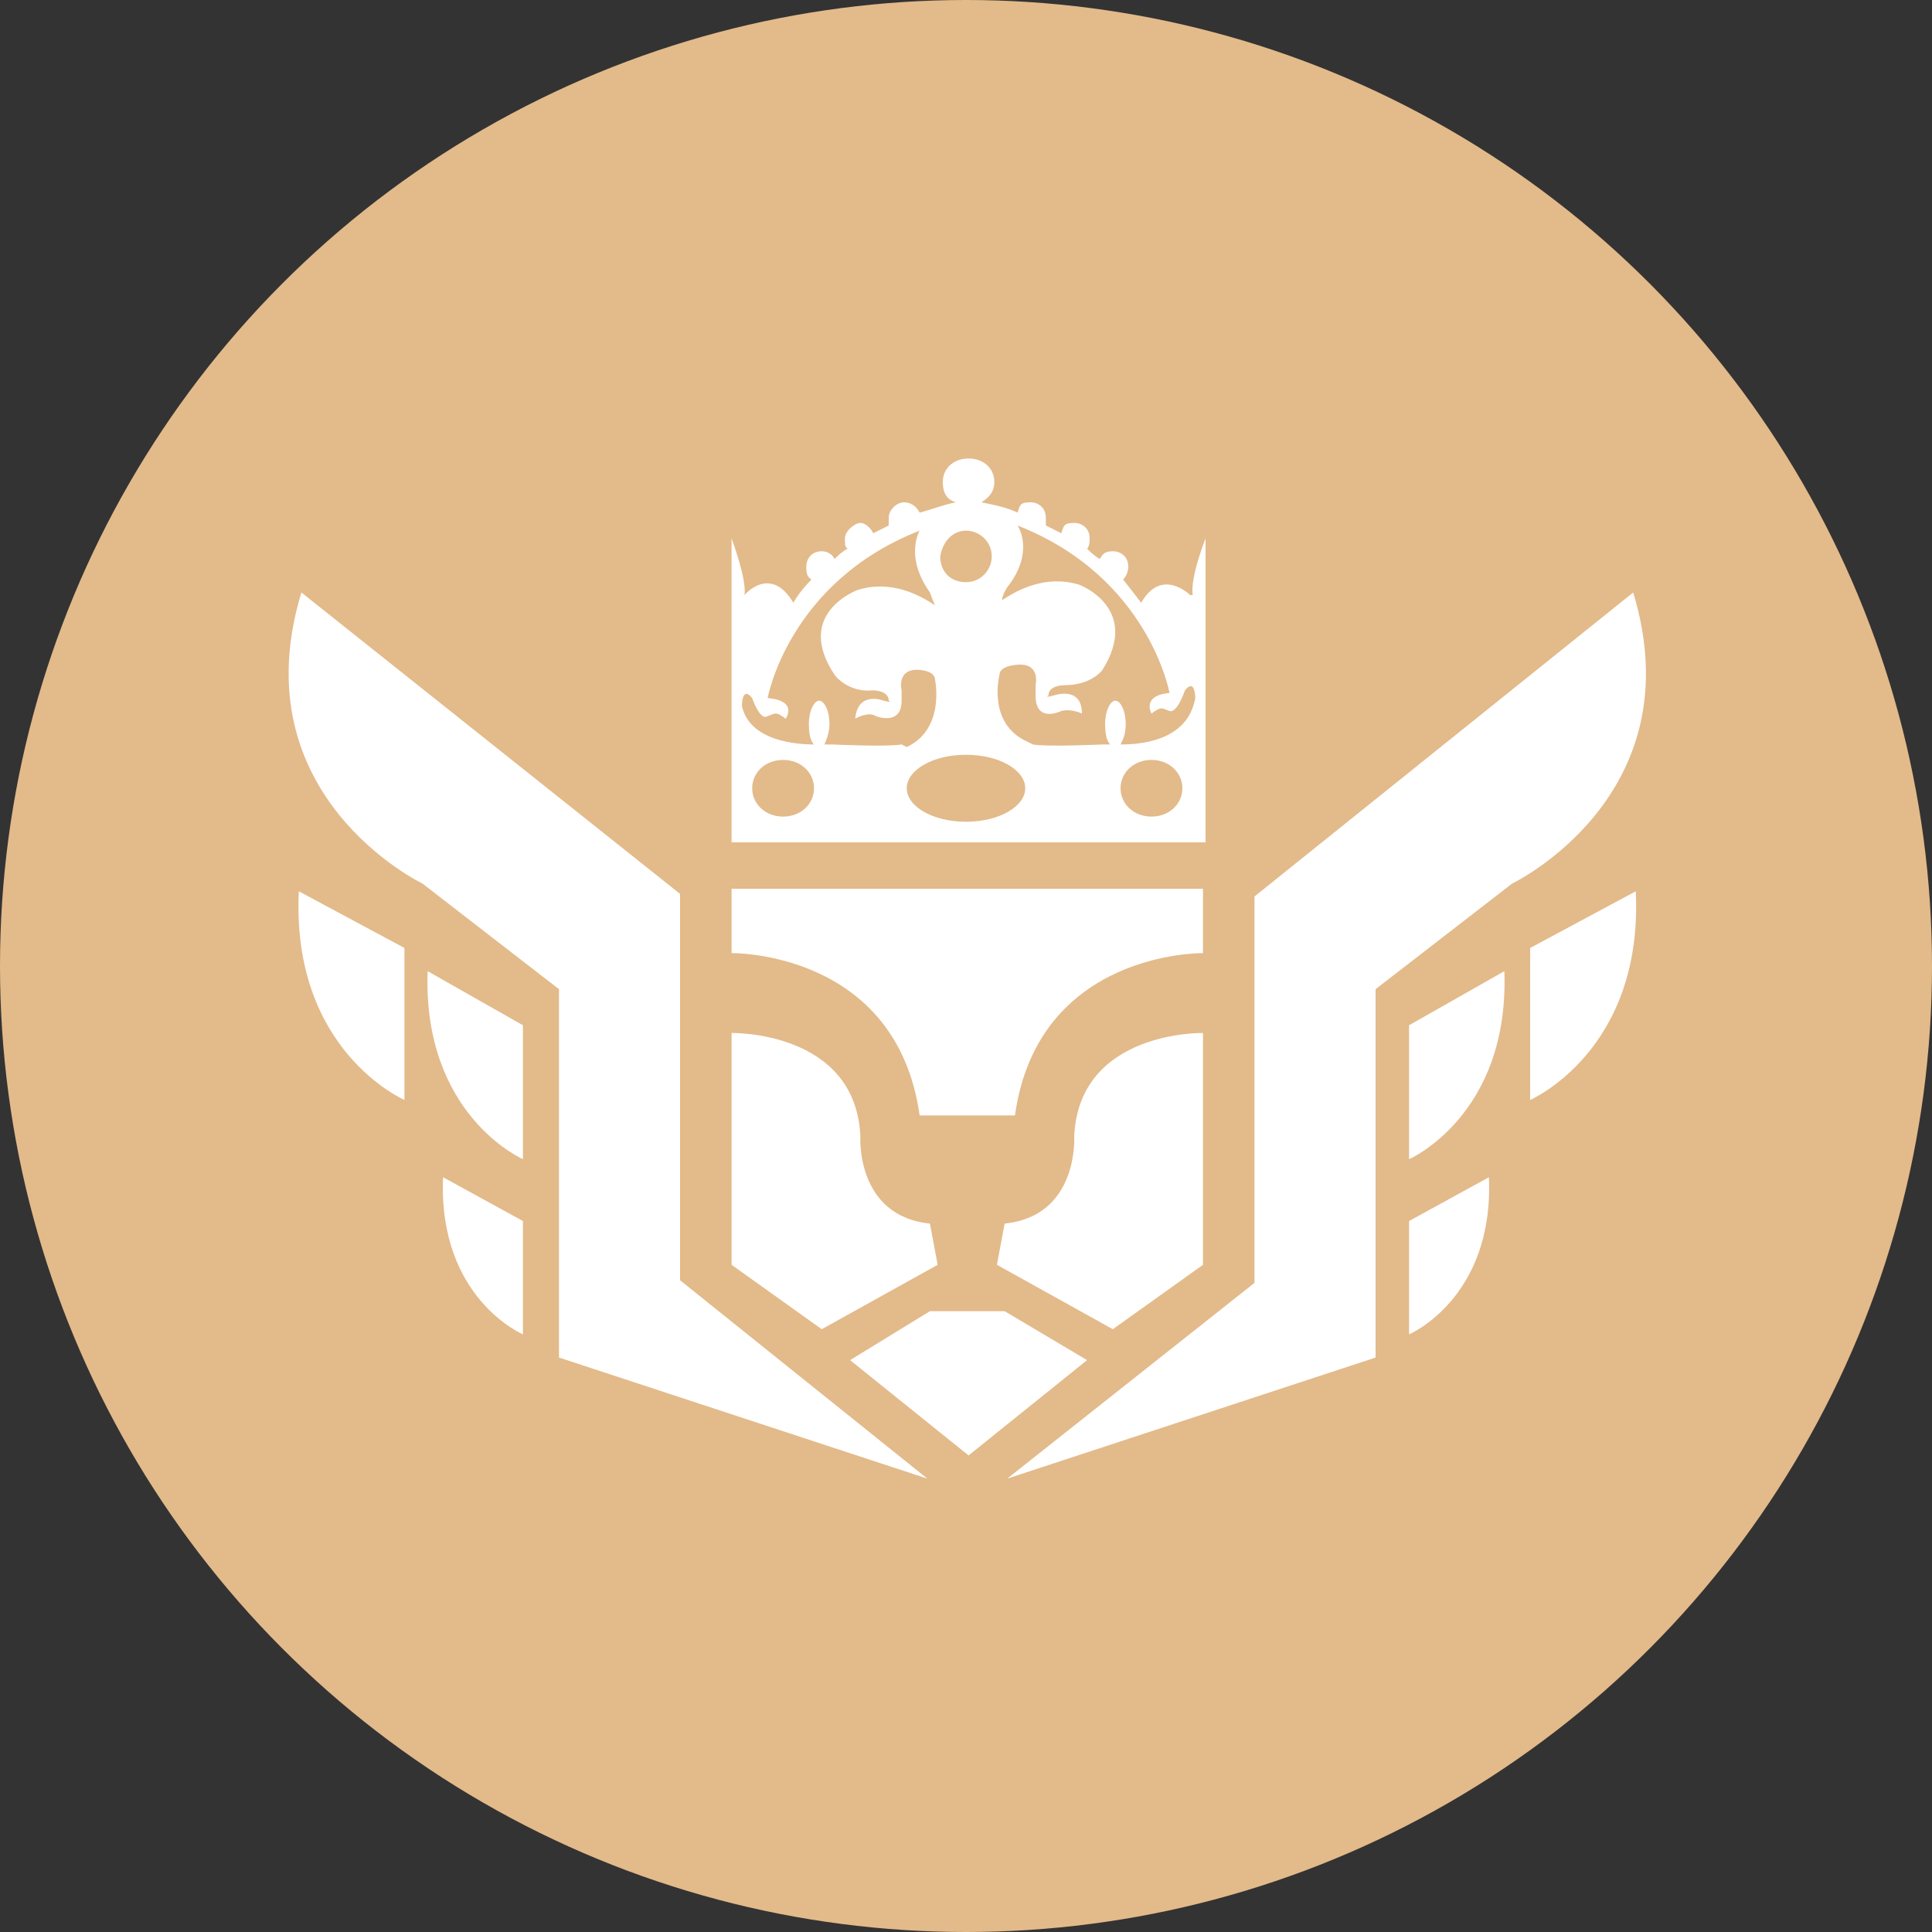 <svg xmlns="http://www.w3.org/2000/svg" version="1.1" id="Layer_1" x="0" y="0" viewBox="0 0 75 75" style="enable-background:new 0 0 75 75" xml:space="preserve"><rect x="0" y="0" width="75" height="75" fill="#333333" stroke="none"/><style>.st1{fill:#fff}</style><g id="Layer_1_00000115504550025654836940000015355982755609558678_"><circle cx="37.5" cy="37.5" r="37.5" style="fill:#e3ba8a"/><path class="st1" d="m36 57.4-14.3-4.7V38.4l-5.3-4.1S9.3 30.9 11.7 23l14.7 11.7v15l9.6 7.7z"/><path class="st1" d="M20.3 51.8s-3.3-1.4-3.1-6.1l3.1 1.7v4.4zm0-6.8s-3.9-1.7-3.7-7.3l3.7 2.1V45zm-4.6-2.3s-4.4-1.9-4.1-8.1l4.1 2.2v5.9zm23.4 14.7 14.3-4.7V38.4l5.3-4.1s7.1-3.4 4.7-11.3L48.7 34.8v15l-9.6 7.6z"/><path class="st1" d="M54.7 51.8s3.3-1.4 3.1-6.1l-3.1 1.7v4.4zm0-6.8s3.9-1.7 3.7-7.3l-3.7 2.1V45zm4.7-2.3s4.4-1.9 4.1-8.1l-4.1 2.2v5.9zm-23.3 8.2L33 52.8l4.6 3.7 4.6-3.7-3.2-1.9h-2.9zm2.6-1.8 4.5 2.5 3.5-2.5v-9s-4.8-.1-5 4c0 0 .2 3.1-2.7 3.4l-.3 1.6zm-2.3 0-4.5 2.5-3.5-2.5v-9s4.8-.1 5 4c0 0-.2 3.1 2.7 3.4l.3 1.6zm-8-14.6V37s6.4-.1 7.3 6.3h3.7c.9-6.4 7.3-6.3 7.3-6.3v-2.5H28.4zm17.8-11.4s-1.1-1.1-1.9.3c0 0-.3-.4-.7-.9.1-.1.2-.3.2-.5 0-.4-.3-.6-.6-.6s-.4.1-.5.3c-.2-.1-.4-.3-.5-.4.1-.1.1-.3.1-.4 0-.4-.3-.6-.6-.6-.4 0-.4.1-.5.4l-.6-.3v-.3c0-.4-.3-.6-.6-.6-.4 0-.4.1-.5.4-.4-.2-.9-.3-1.4-.4.3-.2.5-.4.5-.8 0-.5-.4-.9-1-.9s-1 .4-1 .9.2.7.5.8c-.5.1-1 .3-1.4.4-.1-.2-.3-.4-.6-.4s-.6.3-.6.6v.3l-.6.3c-.1-.2-.3-.4-.5-.4s-.6.3-.6.6 0 .3.1.4c-.2.1-.4.3-.5.4-.1-.2-.3-.3-.5-.3-.4 0-.6.3-.6.6 0 .4.1.4.2.5-.5.5-.7.9-.7.9-.9-1.5-1.9-.3-1.9-.3.1-.6-.5-2.2-.5-2.2v11.8h18.4V20.9s-.6 1.5-.5 2.2h-.1zm-8.7-2.5c.5 0 1 .4 1 1 0 .5-.4 1-1 1s-1-.4-1-1c.1-.6.5-1 1-1zm-7.1 11.1c-.7 0-1.2-.5-1.2-1.1 0-.6.5-1.1 1.2-1.1s1.2.5 1.2 1.1c0 .6-.5 1.1-1.2 1.1zm4.6-2.8c-.6.1-2.7 0-2.7 0H32c.1-.2.2-.5.2-.8 0-.5-.2-.9-.4-.9s-.4.4-.4.9.1.7.2.8c-.6 0-2.5-.1-2.8-1.5 0 0 0-.8.4-.3 0 0 .3.9.6.7.3-.1.3-.2.7.1 0 0 .5-.7-.7-.8 0 0 .8-4.5 5.9-6.5 0 0-.6 1 .4 2.4 0 0 .1.3.2.5-.6-.4-1.7-1-3-.6 0 0-2.5.9-.9 3.3 0 0 .5.7 1.5.6 0 0 .6 0 .6.4 0 0 .2.1-.2 0 0 0-1-.4-1.1.7 0 0 .5-.3.8-.1 0 0 1 .4 1-.6v-.4s-.2-.8.6-.8c0 0 .7 0 .7.4 0 0 .4 1.9-1.1 2.6l-.2-.1zm2.5 3c-1.3 0-2.3-.6-2.3-1.3s1-1.3 2.3-1.3 2.3.6 2.3 1.3-1 1.3-2.3 1.3zm7.2-.2c-.7 0-1.2-.5-1.2-1.1 0-.6.5-1.1 1.2-1.1s1.2.5 1.2 1.1c0 .6-.5 1.1-1.2 1.1zm-1.2-2.8c.1-.2.2-.4.2-.8 0-.5-.2-.9-.4-.9s-.4.4-.4.9.1.7.2.8h-.3s-2.2.1-2.7 0l-.2-.1c-1.6-.7-1.1-2.6-1.1-2.6 0-.4.8-.4.8-.4.8 0 .6.8.6.8v.4c0 1.1 1 .6 1 .6.4-.1.8.1.8.1 0-1.1-1.1-.7-1.1-.7-.4.1-.2 0-.2 0 0-.4.6-.4.6-.4 1.1 0 1.5-.6 1.5-.6 1.5-2.4-.9-3.3-.9-3.3-1.3-.4-2.4.2-3 .6 0-.2.2-.5.2-.5 1.1-1.4.4-2.4.4-2.4 5.1 2 5.9 6.5 5.9 6.5-1.1.1-.7.8-.7.8.4-.3.4-.2.7-.1.3.1.6-.8.6-.8.4-.5.4.3.4.3-.3 1.7-2.2 1.8-2.9 1.8z"/></g></svg>